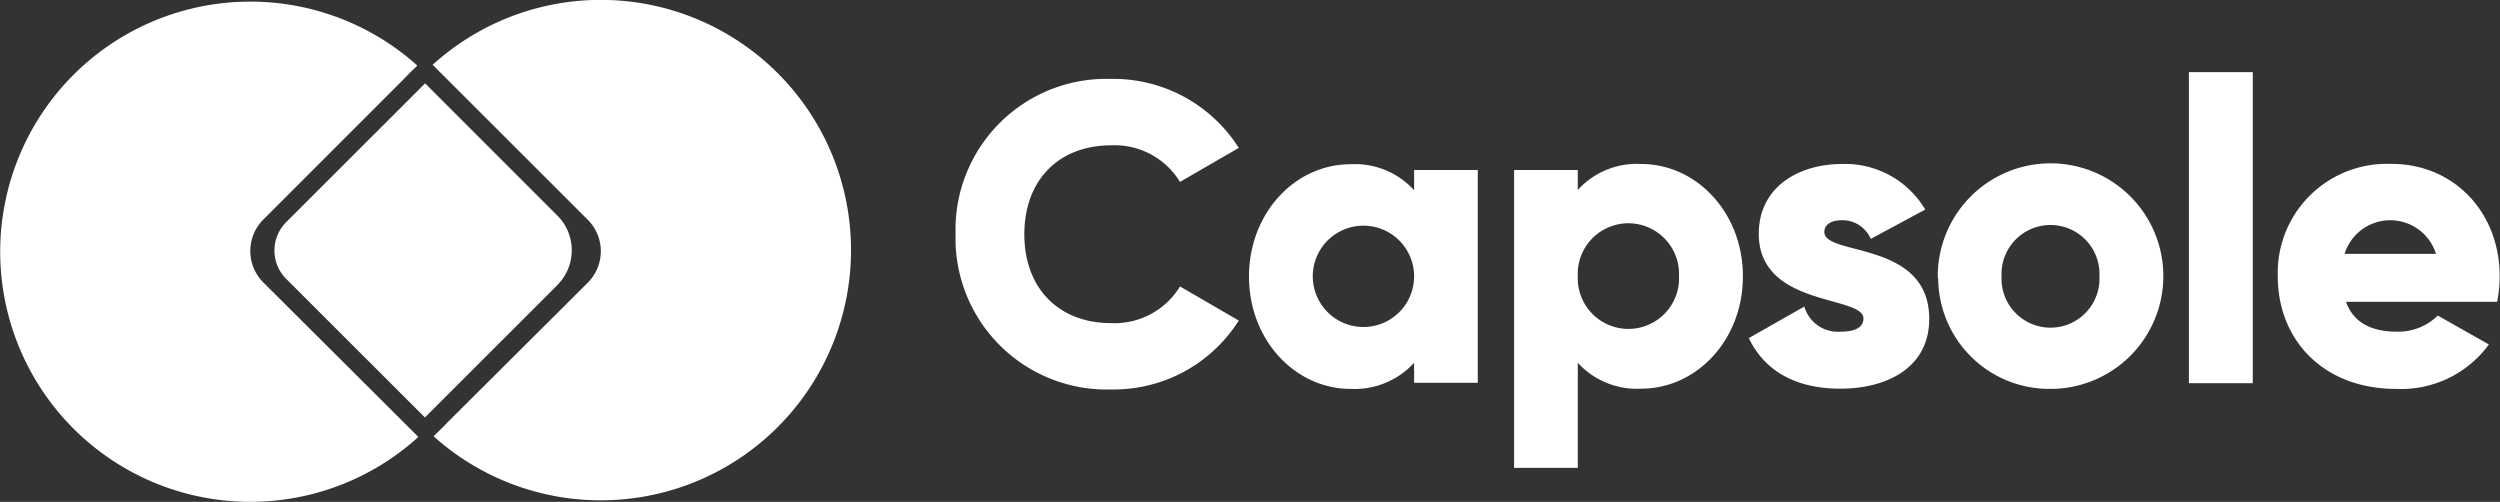 <svg xmlns="http://www.w3.org/2000/svg" viewBox="0 0 225 45.17"><rect x="0" y="0" width="225" height="45.17" fill="#333333" stroke="none"/><title>capsole-logo-mark-white_2</title><g id="Layer_2" data-name="Layer 2"><g id="Layer_1-2" data-name="Layer 1"><path d="M50.17,25.65,38.24,37.57h0L25.75,25.09a3.61,3.61,0,0,1,0-5.09L38.26,7.5h0L50.17,19.41a4.41,4.41,0,0,1,0,6.23Z" style="fill:#fff"/><path d="M37.62,39.29l0,0L23.7,25.42a4,4,0,0,1,0-5.66L36.3,7.16c.32-.34.65-.68,1-1l.26-.26a22.51,22.51,0,1,0,.1,33.42Z" style="fill:#fff"/><path d="M39,5.89l0,0,13.9,13.89a4,4,0,0,1,0,5.66L40.29,38c-.33.35-.66.68-1,1l-.26.27a22.52,22.52,0,1,0-.1-33.43Z" style="fill:#fff"/><path d="M86,21A13.57,13.57,0,0,1,99.24,7.1H100a13.37,13.37,0,0,1,11.49,6.21l-5.29,3.06a6.89,6.89,0,0,0-6.2-3.29c-4.75,0-7.81,3.17-7.81,8s3.06,8,7.81,8a6.89,6.89,0,0,0,6.2-3.3l5.29,3.07A13.32,13.32,0,0,1,100,35.05,13.6,13.6,0,0,1,86,21.82C86,21.56,86,21.3,86,21Z" style="fill:#fff"/><path d="M133,15.3V34.45h-5.73v-1.8A7.25,7.25,0,0,1,121.56,35c-5,0-9.15-4.4-9.15-10.11s4.13-10.11,9.15-10.11a7.2,7.2,0,0,1,5.71,2.34V15.3Zm-5.73,9.57a4.56,4.56,0,1,0-4.56,4.56,4.56,4.56,0,0,0,4.56-4.56Z" style="fill:#fff"/><path d="M156.86,24.87c0,5.71-4.14,10.11-9.16,10.11a7.21,7.21,0,0,1-5.7-2.33v9.46h-5.73V15.3H142v1.8a7.15,7.15,0,0,1,5.7-2.34C152.72,14.76,156.86,19.17,156.86,24.87Zm-5.75,0a4.56,4.56,0,0,0-9.11-.43,3.08,3.08,0,0,0,0,.43,4.56,4.56,0,0,0,9.11.42Z" style="fill:#fff"/><path d="M173.63,28.7c0,4.41-3.83,6.28-8,6.28-3.83,0-6.74-1.45-8.24-4.55l5-2.84a3.14,3.14,0,0,0,3.26,2.26c1.37,0,2.06-.42,2.06-1.19,0-2.1-9.42-1-9.42-7.62,0-4.17,3.53-6.28,7.51-6.28a8.37,8.37,0,0,1,7.47,4.1l-4.9,2.64a2.78,2.78,0,0,0-2.57-1.68c-1,0-1.61.38-1.61,1.07C164.21,23.07,173.63,21.62,173.63,28.7Z" style="fill:#fff"/><path d="M174.4,24.87A10.15,10.15,0,1,1,184.59,35h0a10,10,0,0,1-10.15-9.85A1.13,1.13,0,0,1,174.4,24.87Zm14.55,0a4.41,4.41,0,1,0-8.81-.42,2.94,2.94,0,0,0,0,.42,4.41,4.41,0,0,0,8.81.42Z" style="fill:#fff"/><path d="M197,6.49h5.75v28H197Z" style="fill:#fff"/><path d="M215.72,29.85a5.06,5.06,0,0,0,3.68-1.45L224,31A9.77,9.77,0,0,1,215.64,35C209.09,35,205,30.58,205,24.87a9.81,9.81,0,0,1,9.51-10.12c.24,0,.48,0,.73,0,5.59,0,9.73,4.33,9.73,10.11a11.88,11.88,0,0,1-.23,2.3h-13.6C211.85,29.16,213.61,29.85,215.72,29.85Zm3.52-7a4.31,4.31,0,0,0-8.23,0Z" style="fill:#fff"/></g></g></svg>